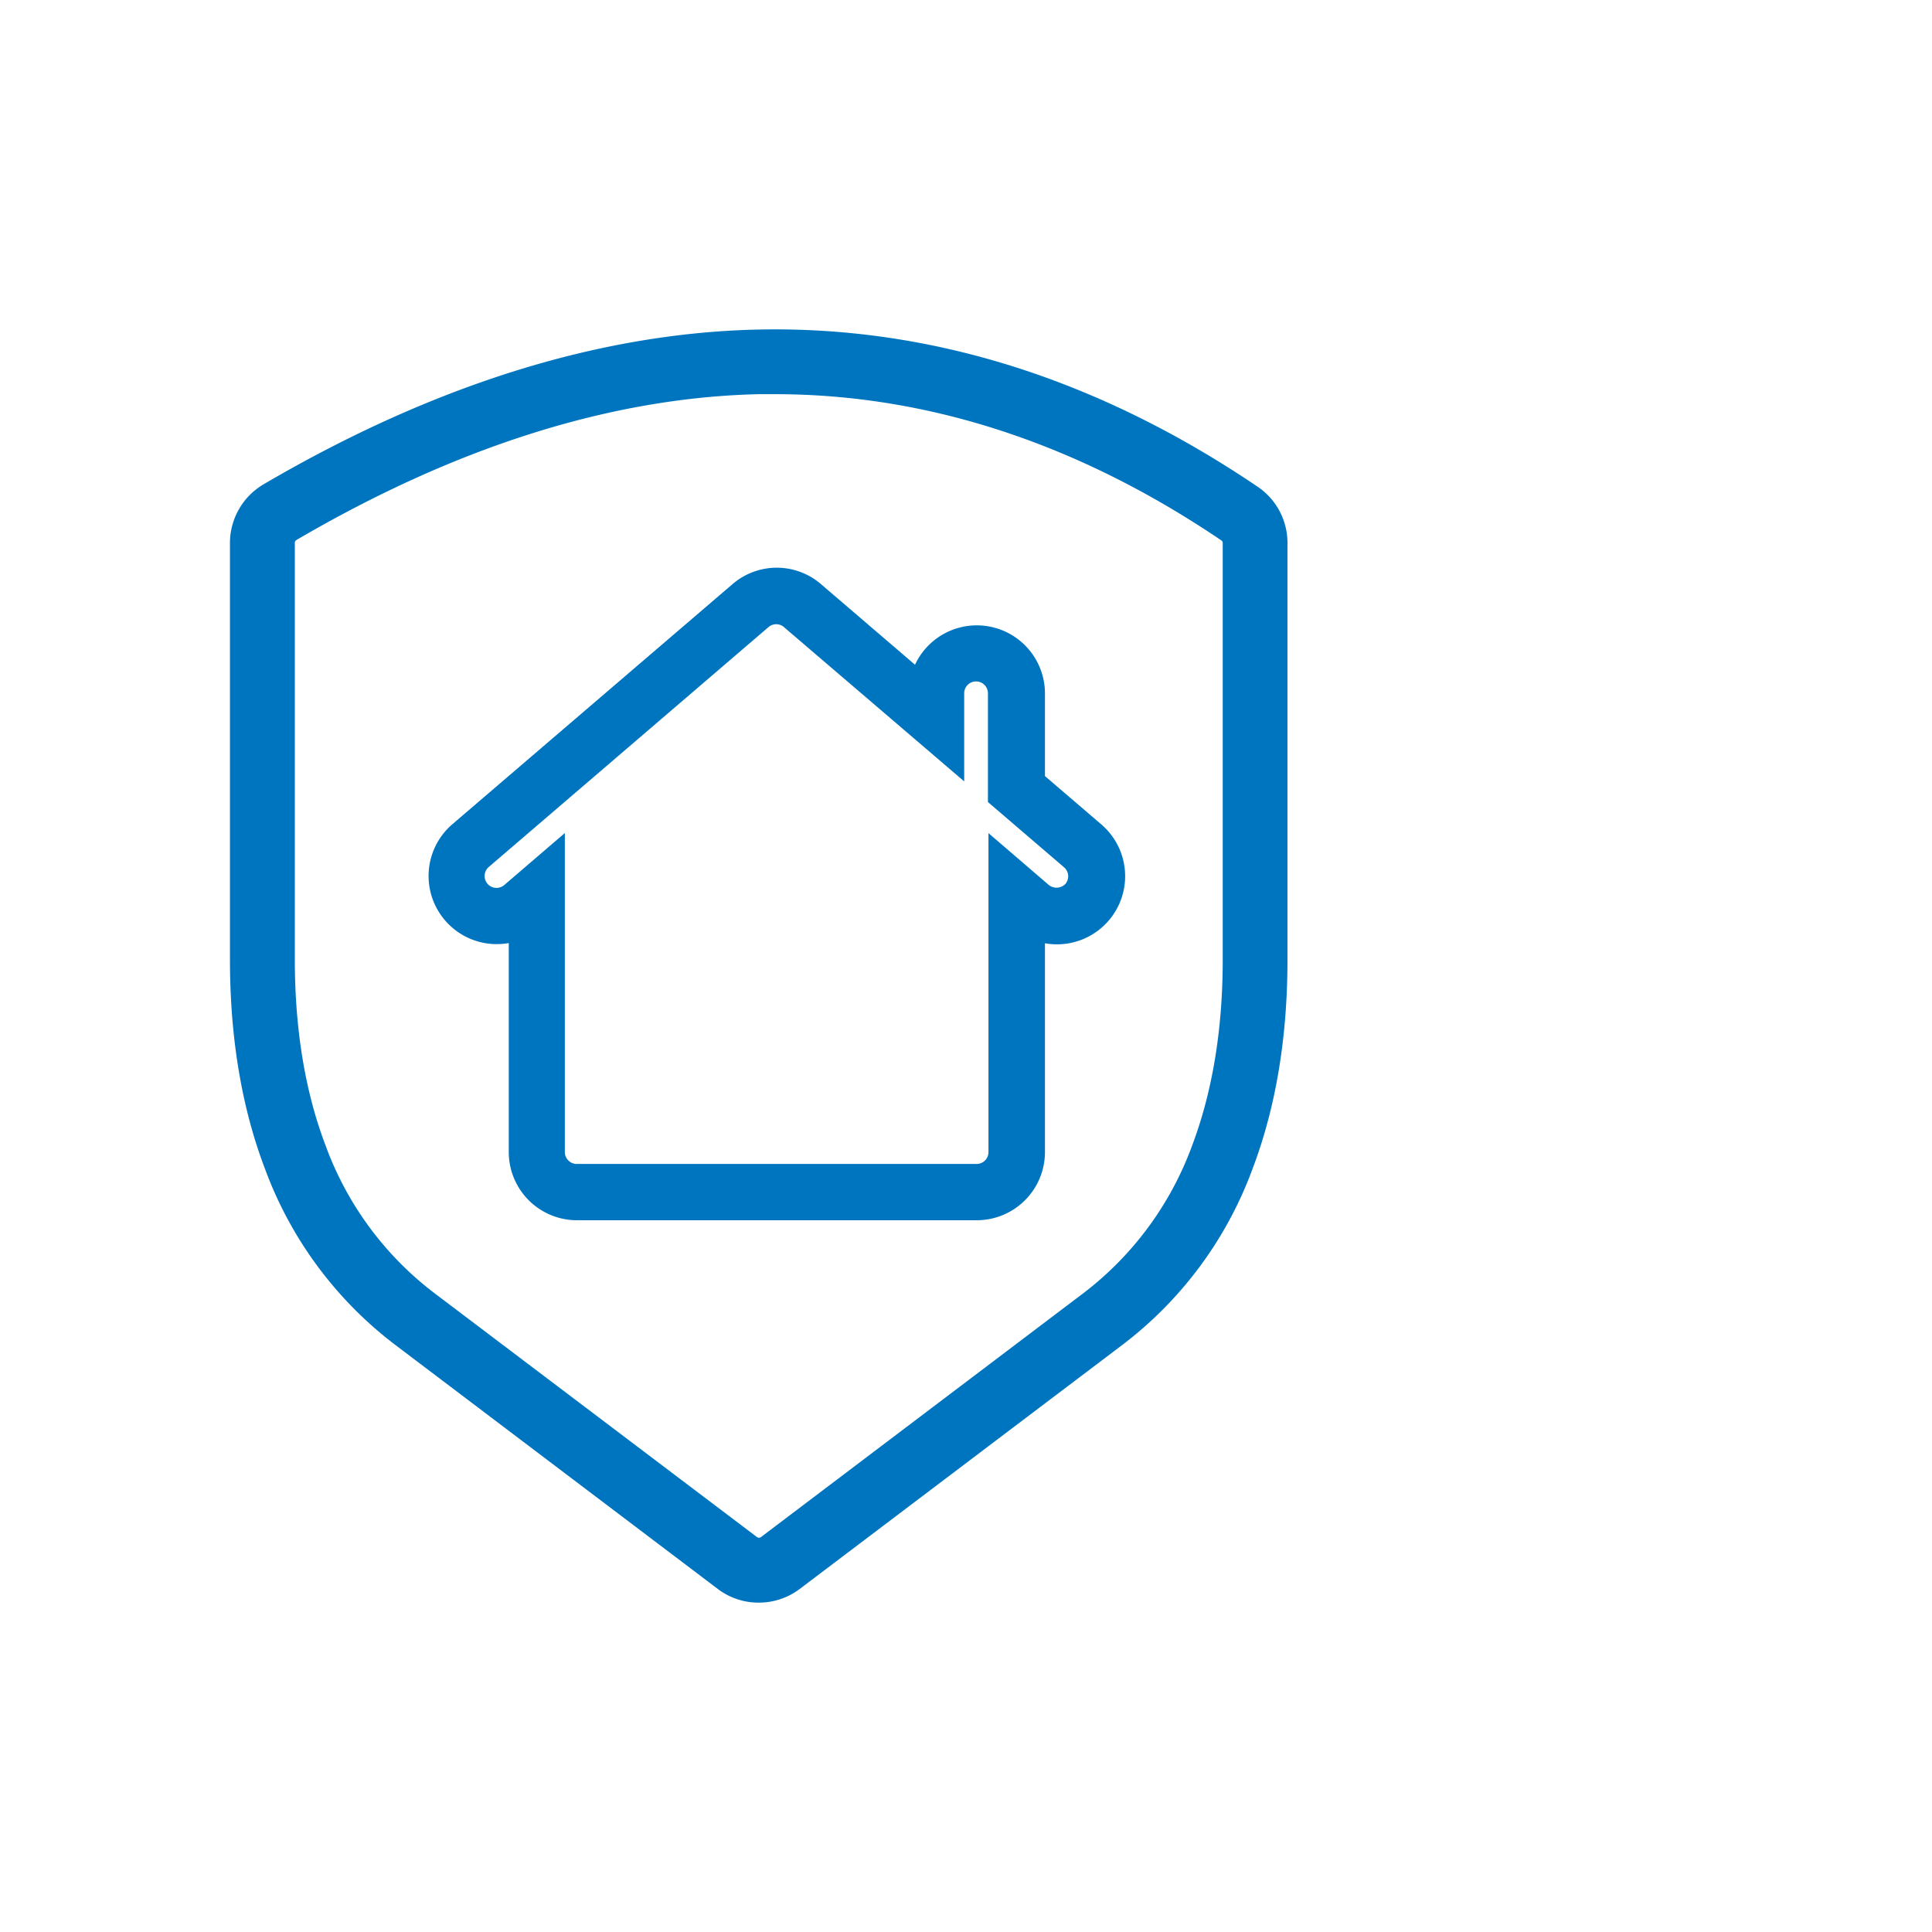 <svg id="Layer_1" data-name="Layer 1" xmlns="http://www.w3.org/2000/svg" viewBox="0 0 288 288"><defs><style>.cls-1{fill:#0075bf;}</style></defs><title>Iconos Solbiz</title><path class="cls-1" d="M113.14,237.4a8.54,8.54,0,0,1-5.19-1.74L59.74,199.22a56.64,56.64,0,0,1-18.86-25.57c-3.38-8.89-5.1-19.18-5.1-30.58V80.93A8.65,8.65,0,0,1,40,73.5c25-14.65,49.51-22.34,72.87-22.87,25.35-.59,50.17,7.22,73.74,23.17h0a8.59,8.59,0,0,1,3.78,7.13v62.16c0,11.39-1.71,21.68-5.09,30.56a56.68,56.68,0,0,1-18.83,25.56l-48.17,36.45A8.72,8.72,0,0,1,113.14,237.4Zm2.39-180.14-2.47,0c-22.21.51-45.64,7.9-69.65,22a2,2,0,0,0-1,1.68v62.14c0,10.59,1.57,20.08,4.66,28.21A50.12,50.12,0,0,0,63.76,193.9L112,230.34a1.93,1.93,0,0,0,1.17.4,2,2,0,0,0,1.18-.4l48.16-36.44a50.13,50.13,0,0,0,16.63-22.62c3.09-8.12,4.66-17.61,4.66-28.19V80.93a1.93,1.93,0,0,0-.86-1.61h0C161.28,64.68,138.62,57.26,115.53,57.26Z"/><path class="cls-1" d="M113.14,238.9a10,10,0,0,1-6.09-2L58.84,200.42a58.15,58.15,0,0,1-19.36-26.24c-3.45-9.06-5.2-19.53-5.2-31.11V80.93a10.15,10.15,0,0,1,5-8.73c25.21-14.77,50-22.53,73.59-23.07,25.65-.58,50.75,7.28,74.61,23.43h0a10.09,10.09,0,0,1,4.44,8.37v62.16c0,11.58-1.74,22-5.19,31.1a58.08,58.08,0,0,1-19.33,26.22l-48.17,36.44A10.09,10.09,0,0,1,113.14,238.9Zm2.45-186.8q-1.32,0-2.64,0c-23.11.52-47.38,8.15-72.15,22.66a7.14,7.14,0,0,0-3.52,6.14v62.14c0,11.22,1.69,21.33,5,30.05A55.23,55.23,0,0,0,60.64,198l48.21,36.45a7.07,7.07,0,0,0,4.29,1.43,7.15,7.15,0,0,0,4.29-1.44L165.6,198a55.21,55.21,0,0,0,18.34-24.9c3.31-8.72,5-18.82,5-30V80.93A7.1,7.1,0,0,0,185.81,75h0C163.3,59.81,139.69,52.1,115.59,52.1Zm-2.45,180.14a3.44,3.44,0,0,1-2.07-.7L62.86,195.1a51.62,51.62,0,0,1-17.15-23.29c-3.16-8.3-4.76-18-4.76-28.74V80.93a3.43,3.43,0,0,1,1.71-3C66.88,63.76,90.56,56.3,113,55.79c.83,0,1.67,0,2.5,0,23.39,0,46.35,7.51,68.22,22.32l.14.09a3.47,3.47,0,0,1,1.38,2.76v62.16c0,10.76-1.6,20.43-4.76,28.73a51.61,51.61,0,0,1-17.12,23.27l-48.17,36.45A3.47,3.47,0,0,1,113.14,232.24Zm2.39-173.48-2.43,0c-21.95.5-45.14,7.82-68.93,21.75a.47.47,0,0,0-.22.39v62.14c0,10.4,1.54,19.72,4.57,27.68A48.53,48.53,0,0,0,64.67,192.7l48.2,36.45a.52.52,0,0,0,.54,0l48.17-36.44a48.69,48.69,0,0,0,16.13-21.95c3-7.95,4.56-17.26,4.56-27.66V80.93a.45.45,0,0,0-.19-.36l-.13-.09C160.62,66.07,138.27,58.76,115.53,58.76Z"/><path class="cls-1" d="M145.56,180.4H86a8.66,8.66,0,0,1-8.66-8.66V138.59A8.66,8.66,0,0,1,68.38,124l41.76-35.78a8.6,8.6,0,0,1,11.26,0l15.67,13.42a8.66,8.66,0,0,1,17.15,1.7v13l8.93,7.66a8.66,8.66,0,0,1-8.93,14.58v33.15A8.67,8.67,0,0,1,145.56,180.4ZM82.7,127.45v44.29A3.27,3.27,0,0,0,86,175h59.58a3.26,3.26,0,0,0,3.27-3.27V127.45l6.56,5.62a3.36,3.36,0,0,0,4.61-.35h0a3.28,3.28,0,0,0-.35-4.62l-10.82-9.27V103.35a3.27,3.27,0,1,0-6.54,0v9.87L117.9,92.31a3.27,3.27,0,0,0-4.26,0L71.89,128.1a3.27,3.27,0,1,0,4.26,5Z"/><path class="cls-1" d="M145.56,181.9H86a10.17,10.17,0,0,1-10.16-10.16V140.58a10.16,10.16,0,0,1-8.41-17.71l41.75-35.78a10.1,10.1,0,0,1,13.22,0l14,12a10.16,10.16,0,0,1,19.37,4.29v12.31l8.41,7.21a10.16,10.16,0,0,1-6.61,17.87,9.8,9.8,0,0,1-1.8-.16v31.16A10.17,10.17,0,0,1,145.56,181.9ZM78.82,136.35v35.39A7.17,7.17,0,0,0,86,178.9h59.58a7.17,7.17,0,0,0,7.16-7.16V136.35l2.07.85a7.16,7.16,0,0,0,7.39-12L152.72,117V103.35a7.16,7.16,0,0,0-14.18-1.4l-.5,2.51-17.61-15.1a7.13,7.13,0,0,0-9.32,0L69.36,125.15a7.16,7.16,0,0,0,7.39,12Zm66.74,40.16H86a4.78,4.78,0,0,1-4.78-4.77v-41l-4.08,3.5A4.77,4.77,0,0,1,70.91,127l41.75-35.79a4.76,4.76,0,0,1,6.21,0L140.79,110v-6.61a4.77,4.77,0,1,1,9.54,0v14.79l10.3,8.82a4.78,4.78,0,0,1,.64,6.58l-.13.15a4.77,4.77,0,0,1-3.25,1.62,4.85,4.85,0,0,1-3.48-1.1l-4.08-3.5v41A4.78,4.78,0,0,1,145.56,176.51ZM84.2,124.18v47.56A1.78,1.78,0,0,0,86,173.51h59.58a1.77,1.77,0,0,0,1.77-1.77V124.19l9,7.74a1.86,1.86,0,0,0,2.46-.15l0,0a1.83,1.83,0,0,0,.42-1.29,1.79,1.79,0,0,0-.62-1.21l-11.34-9.72V103.35a1.77,1.77,0,1,0-3.54,0v13.13l-26.87-23a1.76,1.76,0,0,0-2.3,0L72.86,129.24a1.77,1.77,0,0,0,2.31,2.69Z"/></svg>